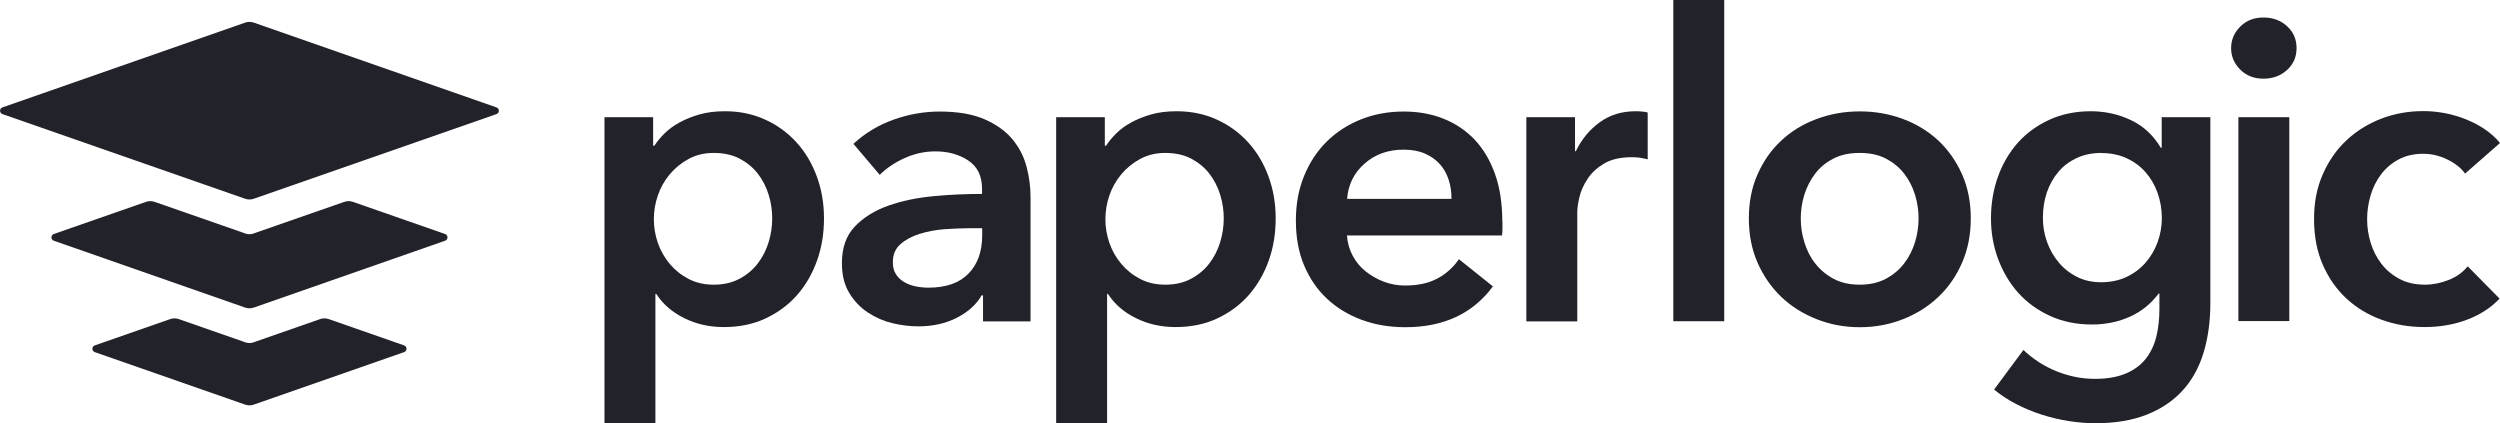 <?xml version="1.0" encoding="UTF-8"?>
<svg id="_レイヤー_2" data-name="レイヤー 2" xmlns="http://www.w3.org/2000/svg" viewBox="0 0 175.73 29.75">
  <defs>
    <style>
      .cls-1 {
        fill: #22232a;
      }
    </style>
  </defs>
  <g id="_レイヤー_1-2" data-name="レイヤー 1">
    <g>
      <g>
        <g id="_グループ_11" data-name="グループ 11">
          <path id="_パス_27" data-name="パス 27" class="cls-1" d="M18.03,16.34l-.19.07c-.2.07-.41.07-.61,0l-.19-.07-6.17-2.15c-.2-.07-.41-.07-.61,0l-6.48,2.26c-.22.08-.22.39,0,.47l13.45,4.7c.2.07.41.07.61,0l13.45-4.7c.22-.08.22-.39,0-.47l-6.48-2.26c-.2-.07-.41-.07-.61,0l-6.17,2.15Z"/>
        </g>
        <g id="_グループ_12" data-name="グループ 12">
          <path id="_パス_28" data-name="パス 28" class="cls-1" d="M18.03,23.99l-.19.07c-.2.07-.41.07-.61,0l-.19-.07-4.47-1.56c-.2-.07-.41-.07-.61,0l-5.3,1.85c-.22.08-.22.39,0,.47l10.57,3.69c.2.07.41.07.61,0l10.57-3.69c.22-.08.22-.39,0-.47l-5.3-1.85c-.2-.07-.41-.07-.61,0l-4.47,1.56Z"/>
        </g>
        <path id="_パス_29" data-name="パス 29" class="cls-1" d="M.17,8.02l17.06,5.95c.2.07.41.07.61,0l17.06-5.95c.22-.08.22-.39,0-.47L17.84,1.59c-.2-.07-.41-.07-.61,0L.17,7.55c-.22.08-.22.39,0,.47Z"/>
      </g>
      <g>
        <path class="cls-1" d="M45.91,8.24v2h.09c.18-.28.41-.56.7-.85.29-.29.64-.55,1.06-.78.42-.23.89-.42,1.42-.57.53-.15,1.12-.22,1.78-.22,1.02,0,1.95.19,2.81.58.86.39,1.59.92,2.21,1.6.62.68,1.09,1.47,1.43,2.39.34.92.51,1.9.51,2.96s-.16,2.05-.49,2.97c-.33.93-.8,1.73-1.4,2.42-.61.69-1.34,1.23-2.21,1.64-.87.41-1.85.61-2.94.61-1.02,0-1.95-.21-2.79-.63-.85-.42-1.5-.99-1.96-1.7h-.06v9.08h-3.58V8.24h3.43ZM54.28,15.35c0-.56-.08-1.11-.25-1.66-.17-.55-.42-1.04-.76-1.48-.34-.44-.77-.79-1.28-1.06-.52-.27-1.13-.4-1.82-.4-.66,0-1.24.14-1.76.42-.52.28-.96.64-1.33,1.08-.37.44-.65.94-.84,1.49-.19.56-.28,1.12-.28,1.67s.09,1.11.28,1.66c.19.55.47,1.04.84,1.48.37.44.81.79,1.33,1.06.52.27,1.1.4,1.76.4.7,0,1.3-.14,1.82-.42.52-.28.95-.64,1.28-1.08.34-.44.59-.94.76-1.49.17-.56.25-1.11.25-1.67Z"/>
        <path class="cls-1" d="M69.09,20.76h-.09c-.36.64-.94,1.16-1.73,1.57-.8.41-1.7.61-2.72.61-.58,0-1.18-.07-1.81-.22-.63-.15-1.2-.4-1.73-.75-.53-.35-.97-.81-1.31-1.37-.35-.57-.52-1.27-.52-2.11,0-1.08.3-1.93.91-2.57.61-.64,1.39-1.12,2.34-1.46.96-.34,2.02-.56,3.18-.67,1.16-.11,2.3-.16,3.42-.16v-.36c0-.9-.32-1.56-.97-1.99-.65-.43-1.42-.64-2.31-.64-.76,0-1.48.16-2.18.48-.7.32-1.27.71-1.73,1.17l-1.85-2.18c.82-.76,1.76-1.32,2.82-1.7,1.06-.38,2.15-.57,3.24-.57,1.27,0,2.32.18,3.15.54.83.36,1.48.83,1.96,1.4.48.58.81,1.22,1,1.94.19.72.28,1.43.28,2.15v8.72h-3.34v-1.82ZM69.03,16.04h-.81c-.58,0-1.18.03-1.82.07-.64.05-1.22.16-1.76.33-.54.17-.99.41-1.34.72-.36.31-.54.73-.54,1.27,0,.34.07.62.22.85.15.23.34.41.58.55s.51.24.81.3c.3.06.6.09.9.09,1.23,0,2.17-.33,2.81-.99.64-.66.96-1.55.96-2.69v-.51Z"/>
        <path class="cls-1" d="M77.66,8.24v2h.09c.18-.28.41-.56.7-.85.29-.29.64-.55,1.06-.78.42-.23.89-.42,1.42-.57.53-.15,1.12-.22,1.78-.22,1.02,0,1.95.19,2.81.58.86.39,1.59.92,2.21,1.6.62.68,1.09,1.47,1.43,2.39.34.92.51,1.9.51,2.96s-.16,2.05-.49,2.97c-.33.93-.8,1.73-1.4,2.42-.61.69-1.34,1.23-2.21,1.64-.87.41-1.85.61-2.94.61-1.02,0-1.95-.21-2.79-.63-.85-.42-1.5-.99-1.96-1.7h-.06v9.08h-3.58V8.24h3.43ZM86.02,15.35c0-.56-.08-1.11-.25-1.66-.17-.55-.42-1.04-.76-1.48-.34-.44-.77-.79-1.28-1.06-.52-.27-1.13-.4-1.82-.4-.66,0-1.24.14-1.76.42-.52.28-.96.64-1.33,1.08-.37.44-.65.94-.84,1.49-.19.56-.28,1.12-.28,1.67s.09,1.11.28,1.66c.19.55.47,1.04.84,1.48.37.44.81.79,1.33,1.06.52.27,1.1.4,1.76.4.7,0,1.3-.14,1.82-.42.52-.28.95-.64,1.28-1.08.34-.44.59-.94.76-1.49.17-.56.25-1.11.25-1.67Z"/>
        <path class="cls-1" d="M105.61,15.59v.48c0,.16-.01.32-.03.48h-10.9c.04.52.17.99.4,1.42.23.43.53.8.91,1.1.38.31.81.55,1.28.73.48.18.98.27,1.49.27.9,0,1.65-.16,2.27-.49s1.12-.78,1.52-1.36l2.39,1.91c-1.41,1.91-3.46,2.87-6.15,2.87-1.12,0-2.14-.17-3.08-.52-.94-.35-1.75-.84-2.43-1.48-.69-.64-1.22-1.42-1.61-2.34s-.58-1.98-.58-3.15.19-2.2.58-3.15c.39-.95.92-1.75,1.6-2.42.68-.67,1.48-1.18,2.4-1.55.93-.37,1.93-.55,3-.55,1,0,1.92.16,2.76.49.85.33,1.58.82,2.2,1.46.62.65,1.1,1.45,1.45,2.42.35.97.52,2.1.52,3.39ZM102.03,13.98c0-.46-.06-.9-.19-1.31-.13-.42-.33-.79-.61-1.11-.28-.32-.63-.57-1.06-.76s-.93-.28-1.51-.28c-1.08,0-1.99.32-2.73.97-.75.65-1.16,1.48-1.24,2.49h7.35Z"/>
        <path class="cls-1" d="M107.28,8.24h3.43v2.39h.06c.4-.84.96-1.51,1.67-2.03.72-.52,1.55-.78,2.51-.78.14,0,.29,0,.45.02.16.01.3.03.42.07v3.29c-.24-.06-.44-.1-.61-.12-.17-.02-.33-.03-.49-.03-.82,0-1.47.15-1.97.45-.5.3-.89.66-1.16,1.08-.28.42-.47.85-.57,1.28-.1.44-.15.79-.15,1.05v7.68h-3.58v-14.33Z"/>
        <path class="cls-1" d="M117.62,0h3.58v22.58h-3.58V0Z"/>
        <path class="cls-1" d="M122.93,15.35c0-1.13.2-2.17.61-3.09.41-.93.96-1.72,1.66-2.37.7-.66,1.52-1.16,2.48-1.52.96-.36,1.97-.54,3.05-.54s2.09.18,3.05.54c.96.36,1.78.87,2.48,1.52.7.66,1.25,1.45,1.66,2.37.41.93.61,1.96.61,3.09s-.2,2.17-.61,3.11c-.41.94-.96,1.74-1.66,2.4-.7.67-1.52,1.19-2.48,1.57-.96.38-1.97.57-3.05.57s-2.09-.19-3.05-.57c-.96-.38-1.78-.9-2.48-1.57-.7-.67-1.25-1.47-1.66-2.4-.41-.94-.61-1.97-.61-3.11ZM126.58,15.35c0,.56.08,1.12.25,1.67.17.56.42,1.06.76,1.49.34.44.77.8,1.28,1.08.52.28,1.13.42,1.85.42s1.33-.14,1.85-.42c.52-.28.95-.64,1.28-1.08.34-.44.59-.94.76-1.49.17-.56.25-1.11.25-1.67s-.08-1.11-.25-1.66c-.17-.55-.42-1.04-.76-1.48-.34-.44-.77-.79-1.28-1.06-.52-.27-1.13-.4-1.85-.4s-1.33.13-1.85.4c-.52.27-.95.62-1.28,1.06s-.59.93-.76,1.48c-.17.55-.25,1.1-.25,1.66Z"/>
        <path class="cls-1" d="M155.37,8.24v13.05c0,1.29-.16,2.46-.48,3.51-.32,1.05-.81,1.93-1.48,2.66-.67.73-1.51,1.29-2.52,1.69-1.02.4-2.22.6-3.61.6-.58,0-1.19-.05-1.84-.15-.65-.1-1.28-.25-1.91-.45-.63-.2-1.23-.45-1.81-.75s-1.1-.64-1.55-1.02l2.06-2.78c.7.66,1.48,1.16,2.36,1.51.88.35,1.76.52,2.66.52s1.58-.13,2.17-.37c.59-.25,1.05-.59,1.4-1.03.35-.44.6-.96.75-1.56.15-.6.22-1.26.22-1.98v-1.05h-.06c-.52.7-1.18,1.24-1.99,1.61-.81.37-1.71.56-2.7.56-1.08,0-2.05-.2-2.93-.6-.88-.4-1.62-.94-2.23-1.61-.61-.68-1.08-1.47-1.42-2.37-.34-.91-.51-1.87-.51-2.88s.16-2.01.49-2.93c.33-.92.8-1.71,1.4-2.39.61-.68,1.34-1.21,2.21-1.61.87-.4,1.84-.6,2.91-.6,1.02,0,1.96.21,2.84.63.88.42,1.57,1.07,2.09,1.94h.06v-2.15h3.4ZM147.72,10.75c-.66,0-1.24.12-1.75.36-.51.24-.94.56-1.28.97-.35.41-.62.89-.81,1.44-.19.56-.28,1.15-.28,1.79,0,.58.09,1.13.28,1.67.19.54.46,1.02.81,1.44.35.43.78.77,1.28,1.03.51.26,1.08.39,1.72.39s1.25-.12,1.78-.37c.53-.25.97-.58,1.34-1,.37-.42.65-.9.85-1.44.2-.55.3-1.12.3-1.71s-.1-1.2-.3-1.76c-.2-.56-.48-1.04-.85-1.46-.37-.42-.81-.74-1.33-.98-.52-.24-1.1-.36-1.76-.36Z"/>
        <path class="cls-1" d="M156.83,3.38c0-.58.21-1.08.64-1.51s.97-.64,1.63-.64,1.21.2,1.66.61c.45.41.67.92.67,1.54s-.22,1.13-.67,1.54c-.45.41-1,.61-1.66.61s-1.2-.21-1.63-.64c-.43-.43-.64-.93-.64-1.51ZM157.34,8.24h3.58v14.33h-3.58v-14.33Z"/>
        <path class="cls-1" d="M173.28,12.21c-.28-.4-.7-.73-1.25-1-.56-.27-1.12-.4-1.7-.4-.66,0-1.23.13-1.73.4-.5.27-.91.62-1.24,1.06-.33.44-.57.93-.73,1.48-.16.55-.24,1.1-.24,1.66s.08,1.11.25,1.66c.17.55.42,1.04.76,1.48.34.44.76.79,1.27,1.06.51.27,1.1.4,1.78.4.56,0,1.11-.11,1.67-.33.56-.22,1-.54,1.34-.96l2.24,2.27c-.6.64-1.36,1.13-2.28,1.48s-1.93.52-3,.52-2.06-.17-3-.51c-.95-.34-1.77-.84-2.48-1.49-.71-.66-1.26-1.45-1.67-2.39-.41-.94-.61-2-.61-3.2s.2-2.2.61-3.14c.41-.94.96-1.73,1.66-2.39.7-.66,1.51-1.16,2.43-1.52.93-.36,1.92-.54,2.97-.54s2.08.2,3.06.6,1.77.95,2.34,1.64l-2.45,2.15Z"/>
      </g>
    </g>
  </g>
</svg>